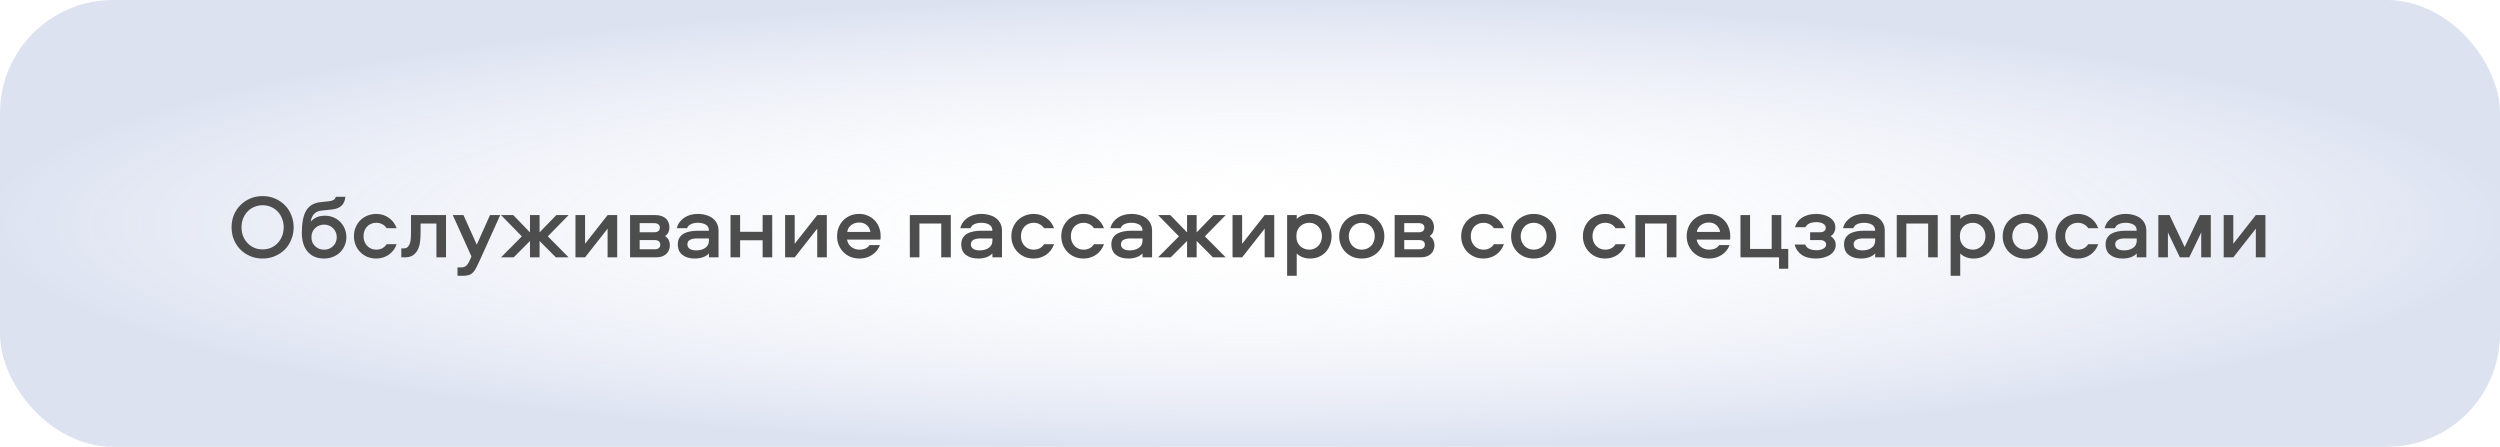 <?xml version="1.0" encoding="UTF-8"?> <svg xmlns="http://www.w3.org/2000/svg" width="442" height="79" viewBox="0 0 442 79" fill="none"><rect width="442" height="79" rx="20" fill="url(#paint0_radial_1456_225)" fill-opacity="0.3"></rect><path d="M46.429 34.668C47.229 34.668 47.959 34.812 48.621 35.1C49.293 35.388 49.874 35.783 50.365 36.284C50.855 36.775 51.234 37.356 51.501 38.028C51.778 38.7 51.917 39.42 51.917 40.188C51.917 40.956 51.778 41.676 51.501 42.348C51.234 43.02 50.855 43.607 50.365 44.108C49.874 44.599 49.293 44.988 48.621 45.276C47.959 45.564 47.229 45.708 46.429 45.708C45.629 45.708 44.893 45.564 44.221 45.276C43.559 44.988 42.983 44.599 42.493 44.108C42.002 43.607 41.618 43.02 41.341 42.348C41.074 41.676 40.941 40.956 40.941 40.188C40.941 39.42 41.074 38.7 41.341 38.028C41.618 37.356 42.002 36.775 42.493 36.284C42.983 35.783 43.559 35.388 44.221 35.1C44.893 34.812 45.629 34.668 46.429 34.668ZM46.429 44.092C46.962 44.092 47.458 43.996 47.917 43.804C48.376 43.601 48.77 43.324 49.101 42.972C49.431 42.62 49.688 42.209 49.869 41.74C50.061 41.26 50.157 40.743 50.157 40.188C50.157 39.633 50.061 39.121 49.869 38.652C49.688 38.172 49.431 37.756 49.101 37.404C48.77 37.052 48.376 36.78 47.917 36.588C47.458 36.385 46.962 36.284 46.429 36.284C45.895 36.284 45.4 36.385 44.941 36.588C44.482 36.78 44.087 37.052 43.757 37.404C43.426 37.756 43.165 38.172 42.973 38.652C42.791 39.121 42.701 39.633 42.701 40.188C42.701 40.743 42.791 41.26 42.973 41.74C43.165 42.209 43.426 42.62 43.757 42.972C44.087 43.324 44.482 43.601 44.941 43.804C45.4 43.996 45.895 44.092 46.429 44.092ZM57.46 38.14C57.993 38.14 58.489 38.236 58.948 38.428C59.407 38.62 59.807 38.887 60.148 39.228C60.489 39.569 60.756 39.975 60.948 40.444C61.14 40.903 61.236 41.399 61.236 41.932C61.236 42.465 61.135 42.967 60.932 43.436C60.73 43.895 60.452 44.295 60.1 44.636C59.748 44.967 59.332 45.228 58.852 45.42C58.372 45.612 57.855 45.708 57.3 45.708C56.063 45.708 55.097 45.308 54.404 44.508C53.711 43.708 53.364 42.588 53.364 41.148C53.364 39.409 53.62 38.103 54.132 37.228C54.655 36.353 55.503 35.857 56.676 35.74L58.052 35.596C58.425 35.553 58.719 35.479 58.932 35.372C59.156 35.265 59.3 35.073 59.364 34.796H61.06C60.996 35.479 60.772 36.001 60.388 36.364C60.004 36.727 59.444 36.951 58.708 37.036L56.868 37.228C56.239 37.292 55.77 37.516 55.46 37.9C55.161 38.273 54.991 38.705 54.948 39.196C55.161 38.919 55.471 38.673 55.876 38.46C56.292 38.247 56.82 38.14 57.46 38.14ZM57.3 44.14C57.62 44.14 57.913 44.087 58.18 43.98C58.458 43.863 58.692 43.708 58.884 43.516C59.087 43.324 59.247 43.095 59.364 42.828C59.481 42.551 59.54 42.252 59.54 41.932C59.54 41.612 59.481 41.319 59.364 41.052C59.247 40.775 59.087 40.54 58.884 40.348C58.692 40.145 58.458 39.991 58.18 39.884C57.913 39.767 57.62 39.708 57.3 39.708C56.98 39.708 56.681 39.767 56.404 39.884C56.138 39.991 55.903 40.145 55.7 40.348C55.498 40.54 55.337 40.775 55.22 41.052C55.114 41.319 55.06 41.612 55.06 41.932C55.06 42.252 55.114 42.551 55.22 42.828C55.337 43.095 55.498 43.324 55.7 43.516C55.903 43.708 56.138 43.863 56.404 43.98C56.681 44.087 56.98 44.14 57.3 44.14ZM68.351 40.348C68.159 40.039 67.903 39.804 67.583 39.644C67.263 39.473 66.911 39.388 66.527 39.388C66.197 39.388 65.893 39.447 65.615 39.564C65.338 39.681 65.098 39.847 64.895 40.06C64.703 40.273 64.549 40.524 64.431 40.812C64.325 41.1 64.271 41.415 64.271 41.756C64.271 42.097 64.325 42.412 64.431 42.7C64.549 42.988 64.703 43.239 64.895 43.452C65.098 43.665 65.338 43.836 65.615 43.964C65.893 44.081 66.197 44.14 66.527 44.14C66.911 44.14 67.263 44.06 67.583 43.9C67.903 43.729 68.159 43.489 68.351 43.18H70.127C69.989 43.564 69.802 43.916 69.567 44.236C69.333 44.545 69.055 44.812 68.735 45.036C68.426 45.249 68.085 45.415 67.711 45.532C67.338 45.649 66.943 45.708 66.527 45.708C65.962 45.708 65.439 45.612 64.959 45.42C64.479 45.217 64.063 44.94 63.711 44.588C63.359 44.236 63.082 43.82 62.879 43.34C62.677 42.849 62.575 42.321 62.575 41.756C62.575 41.191 62.677 40.668 62.879 40.188C63.082 39.708 63.359 39.292 63.711 38.94C64.063 38.588 64.479 38.316 64.959 38.124C65.439 37.921 65.962 37.82 66.527 37.82C66.943 37.82 67.338 37.879 67.711 37.996C68.085 38.113 68.426 38.284 68.735 38.508C69.055 38.721 69.333 38.988 69.567 39.308C69.802 39.617 69.989 39.964 70.127 40.348H68.351ZM78.856 38.028V45.5H77.16V39.516H74.36V41.164C74.36 41.633 74.333 42.124 74.28 42.636C74.227 43.148 74.104 43.617 73.912 44.044C73.72 44.471 73.437 44.823 73.064 45.1C72.701 45.367 72.205 45.5 71.576 45.5H70.952V43.916H71.384C71.693 43.916 71.933 43.825 72.104 43.644C72.285 43.463 72.413 43.239 72.488 42.972C72.573 42.695 72.621 42.396 72.632 42.076C72.653 41.745 72.664 41.431 72.664 41.132V38.028H78.856ZM80.054 38.028H81.942L84.294 43.26L86.63 38.028H88.438L84.886 45.9C84.63 46.455 84.411 46.913 84.23 47.276C84.048 47.649 83.851 47.943 83.638 48.156C83.435 48.38 83.19 48.535 82.902 48.62C82.624 48.716 82.256 48.764 81.798 48.764H80.886V47.276H81.542C81.904 47.276 82.192 47.185 82.406 47.004C82.63 46.823 82.848 46.487 83.062 45.996L83.35 45.34L80.054 38.028ZM95.398 38.028V41.084L98.358 38.028H100.534L96.854 41.788L100.534 45.5H98.278L95.398 42.604V45.5H93.702V42.604L90.822 45.5H88.582L92.262 41.788L88.582 38.028H90.742L93.702 41.084V38.028H95.398ZM101.743 45.5V38.028H103.439V43.1L107.423 38.028H109.119V45.5H107.423V40.428L103.439 45.5H101.743ZM117.588 41.74C117.897 41.943 118.116 42.188 118.244 42.476C118.372 42.764 118.436 43.063 118.436 43.372C118.436 43.66 118.382 43.932 118.276 44.188C118.18 44.444 118.03 44.673 117.828 44.876C117.625 45.068 117.369 45.223 117.06 45.34C116.75 45.447 116.388 45.5 115.972 45.5H111.396V38.028H115.892C116.308 38.028 116.67 38.087 116.98 38.204C117.289 38.311 117.545 38.46 117.748 38.652C117.95 38.844 118.1 39.073 118.196 39.34C118.302 39.596 118.356 39.868 118.356 40.156C118.356 40.455 118.302 40.743 118.196 41.02C118.089 41.287 117.886 41.527 117.588 41.74ZM115.748 44.076C116.057 44.076 116.297 44.007 116.468 43.868C116.649 43.729 116.74 43.527 116.74 43.26C116.74 42.993 116.649 42.791 116.468 42.652C116.297 42.513 116.057 42.444 115.748 42.444H113.092V44.076H115.748ZM115.668 41.068C115.977 41.068 116.217 40.999 116.388 40.86C116.569 40.721 116.66 40.519 116.66 40.252C116.66 39.996 116.569 39.799 116.388 39.66C116.217 39.521 115.977 39.452 115.668 39.452H113.092V41.068H115.668ZM123.355 37.82C123.899 37.82 124.395 37.889 124.843 38.028C125.302 38.156 125.691 38.348 126.011 38.604C126.331 38.849 126.582 39.159 126.763 39.532C126.944 39.895 127.035 40.316 127.035 40.796V45.5H125.339V44.812C125.062 45.111 124.704 45.335 124.267 45.484C123.84 45.633 123.36 45.708 122.827 45.708C121.931 45.708 121.206 45.495 120.651 45.068C120.107 44.641 119.835 44.017 119.835 43.196C119.835 42.737 119.931 42.353 120.123 42.044C120.315 41.735 120.566 41.489 120.875 41.308C121.195 41.127 121.558 40.999 121.963 40.924C122.379 40.839 122.806 40.796 123.243 40.796H125.339C125.339 40.284 125.147 39.921 124.763 39.708C124.379 39.495 123.915 39.388 123.371 39.388C122.934 39.388 122.539 39.463 122.187 39.612C121.846 39.761 121.606 40.007 121.467 40.348H119.659C119.766 39.932 119.936 39.564 120.171 39.244C120.416 38.924 120.699 38.663 121.019 38.46C121.35 38.247 121.712 38.087 122.107 37.98C122.512 37.873 122.928 37.82 123.355 37.82ZM125.339 42.156H123.227C122.694 42.156 122.278 42.241 121.979 42.412C121.68 42.572 121.531 42.833 121.531 43.196C121.531 43.537 121.67 43.804 121.947 43.996C122.224 44.177 122.608 44.268 123.099 44.268C123.739 44.268 124.272 44.119 124.699 43.82C125.126 43.521 125.339 43.1 125.339 42.556V42.156ZM136.53 38.028V45.5H134.834V42.476H130.85V45.5H129.154V38.028H130.85V40.988H134.834V38.028H136.53ZM138.806 45.5V38.028H140.502V43.1L144.486 38.028H146.182V45.5H144.486V40.428L140.502 45.5H138.806ZM151.979 44.14C152.352 44.14 152.693 44.076 153.003 43.948C153.312 43.809 153.557 43.601 153.739 43.324H155.579C155.301 44.06 154.837 44.641 154.187 45.068C153.536 45.495 152.8 45.708 151.979 45.708C151.403 45.708 150.869 45.612 150.379 45.42C149.899 45.217 149.483 44.94 149.131 44.588C148.779 44.236 148.501 43.82 148.299 43.34C148.096 42.86 147.995 42.332 147.995 41.756C147.995 41.201 148.091 40.684 148.283 40.204C148.475 39.724 148.741 39.308 149.083 38.956C149.435 38.604 149.845 38.327 150.315 38.124C150.795 37.921 151.323 37.82 151.899 37.82C152.453 37.82 152.96 37.921 153.419 38.124C153.888 38.316 154.288 38.588 154.619 38.94C154.96 39.292 155.221 39.703 155.403 40.172C155.595 40.641 155.691 41.148 155.691 41.692C155.691 41.809 155.691 41.921 155.691 42.028C155.691 42.135 155.68 42.247 155.659 42.364H149.755C149.851 42.897 150.101 43.329 150.507 43.66C150.923 43.98 151.413 44.14 151.979 44.14ZM151.899 39.34C151.355 39.34 150.885 39.495 150.491 39.804C150.096 40.103 149.861 40.503 149.787 41.004H153.899C153.813 40.503 153.595 40.103 153.243 39.804C152.891 39.495 152.443 39.34 151.899 39.34ZM168.106 38.028V45.5H166.41V39.516H162.554V45.5H160.858V38.028H168.106ZM173.473 37.82C174.017 37.82 174.513 37.889 174.961 38.028C175.42 38.156 175.809 38.348 176.129 38.604C176.449 38.849 176.7 39.159 176.881 39.532C177.062 39.895 177.153 40.316 177.153 40.796V45.5H175.457V44.812C175.18 45.111 174.822 45.335 174.385 45.484C173.958 45.633 173.478 45.708 172.945 45.708C172.049 45.708 171.324 45.495 170.769 45.068C170.225 44.641 169.953 44.017 169.953 43.196C169.953 42.737 170.049 42.353 170.241 42.044C170.433 41.735 170.684 41.489 170.993 41.308C171.313 41.127 171.676 40.999 172.081 40.924C172.497 40.839 172.924 40.796 173.361 40.796H175.457C175.457 40.284 175.265 39.921 174.881 39.708C174.497 39.495 174.033 39.388 173.489 39.388C173.052 39.388 172.657 39.463 172.305 39.612C171.964 39.761 171.724 40.007 171.585 40.348H169.777C169.884 39.932 170.054 39.564 170.289 39.244C170.534 38.924 170.817 38.663 171.137 38.46C171.468 38.247 171.83 38.087 172.225 37.98C172.63 37.873 173.046 37.82 173.473 37.82ZM175.457 42.156H173.345C172.812 42.156 172.396 42.241 172.097 42.412C171.798 42.572 171.649 42.833 171.649 43.196C171.649 43.537 171.788 43.804 172.065 43.996C172.342 44.177 172.726 44.268 173.217 44.268C173.857 44.268 174.39 44.119 174.817 43.82C175.244 43.521 175.457 43.1 175.457 42.556V42.156ZM184.584 40.348C184.392 40.039 184.136 39.804 183.816 39.644C183.496 39.473 183.144 39.388 182.76 39.388C182.429 39.388 182.125 39.447 181.848 39.564C181.571 39.681 181.331 39.847 181.128 40.06C180.936 40.273 180.781 40.524 180.664 40.812C180.557 41.1 180.504 41.415 180.504 41.756C180.504 42.097 180.557 42.412 180.664 42.7C180.781 42.988 180.936 43.239 181.128 43.452C181.331 43.665 181.571 43.836 181.848 43.964C182.125 44.081 182.429 44.14 182.76 44.14C183.144 44.14 183.496 44.06 183.816 43.9C184.136 43.729 184.392 43.489 184.584 43.18H186.36C186.221 43.564 186.035 43.916 185.8 44.236C185.565 44.545 185.288 44.812 184.968 45.036C184.659 45.249 184.317 45.415 183.944 45.532C183.571 45.649 183.176 45.708 182.76 45.708C182.195 45.708 181.672 45.612 181.192 45.42C180.712 45.217 180.296 44.94 179.944 44.588C179.592 44.236 179.315 43.82 179.112 43.34C178.909 42.849 178.808 42.321 178.808 41.756C178.808 41.191 178.909 40.668 179.112 40.188C179.315 39.708 179.592 39.292 179.944 38.94C180.296 38.588 180.712 38.316 181.192 38.124C181.672 37.921 182.195 37.82 182.76 37.82C183.176 37.82 183.571 37.879 183.944 37.996C184.317 38.113 184.659 38.284 184.968 38.508C185.288 38.721 185.565 38.988 185.8 39.308C186.035 39.617 186.221 39.964 186.36 40.348H184.584ZM193.408 40.348C193.216 40.039 192.96 39.804 192.64 39.644C192.32 39.473 191.968 39.388 191.584 39.388C191.254 39.388 190.95 39.447 190.672 39.564C190.395 39.681 190.155 39.847 189.952 40.06C189.76 40.273 189.606 40.524 189.488 40.812C189.382 41.1 189.328 41.415 189.328 41.756C189.328 42.097 189.382 42.412 189.488 42.7C189.606 42.988 189.76 43.239 189.952 43.452C190.155 43.665 190.395 43.836 190.672 43.964C190.95 44.081 191.254 44.14 191.584 44.14C191.968 44.14 192.32 44.06 192.64 43.9C192.96 43.729 193.216 43.489 193.408 43.18H195.184C195.046 43.564 194.859 43.916 194.624 44.236C194.39 44.545 194.112 44.812 193.792 45.036C193.483 45.249 193.142 45.415 192.768 45.532C192.395 45.649 192 45.708 191.584 45.708C191.019 45.708 190.496 45.612 190.016 45.42C189.536 45.217 189.12 44.94 188.768 44.588C188.416 44.236 188.139 43.82 187.936 43.34C187.734 42.849 187.632 42.321 187.632 41.756C187.632 41.191 187.734 40.668 187.936 40.188C188.139 39.708 188.416 39.292 188.768 38.94C189.12 38.588 189.536 38.316 190.016 38.124C190.496 37.921 191.019 37.82 191.584 37.82C192 37.82 192.395 37.879 192.768 37.996C193.142 38.113 193.483 38.284 193.792 38.508C194.112 38.721 194.39 38.988 194.624 39.308C194.859 39.617 195.046 39.964 195.184 40.348H193.408ZM200.009 37.82C200.553 37.82 201.049 37.889 201.497 38.028C201.955 38.156 202.345 38.348 202.665 38.604C202.985 38.849 203.235 39.159 203.417 39.532C203.598 39.895 203.689 40.316 203.689 40.796V45.5H201.993V44.812C201.715 45.111 201.358 45.335 200.921 45.484C200.494 45.633 200.014 45.708 199.481 45.708C198.585 45.708 197.859 45.495 197.305 45.068C196.761 44.641 196.489 44.017 196.489 43.196C196.489 42.737 196.585 42.353 196.777 42.044C196.969 41.735 197.219 41.489 197.529 41.308C197.849 41.127 198.211 40.999 198.617 40.924C199.033 40.839 199.459 40.796 199.897 40.796H201.993C201.993 40.284 201.801 39.921 201.417 39.708C201.033 39.495 200.569 39.388 200.025 39.388C199.587 39.388 199.193 39.463 198.841 39.612C198.499 39.761 198.259 40.007 198.121 40.348H196.313C196.419 39.932 196.59 39.564 196.825 39.244C197.07 38.924 197.353 38.663 197.673 38.46C198.003 38.247 198.366 38.087 198.761 37.98C199.166 37.873 199.582 37.82 200.009 37.82ZM201.993 42.156H199.881C199.347 42.156 198.931 42.241 198.633 42.412C198.334 42.572 198.185 42.833 198.185 43.196C198.185 43.537 198.323 43.804 198.601 43.996C198.878 44.177 199.262 44.268 199.753 44.268C200.393 44.268 200.926 44.119 201.353 43.82C201.779 43.521 201.993 43.1 201.993 42.556V42.156ZM211.568 38.028V41.084L214.528 38.028H216.704L213.024 41.788L216.704 45.5H214.448L211.568 42.604V45.5H209.872V42.604L206.992 45.5H204.752L208.432 41.788L204.752 38.028H206.912L209.872 41.084V38.028H211.568ZM217.913 45.5V38.028H219.609V43.1L223.593 38.028H225.289V45.5H223.593V40.428L219.609 45.5H217.913ZM227.566 48.764V38.028H229.262V38.716C229.528 38.439 229.864 38.22 230.27 38.06C230.686 37.9 231.134 37.82 231.614 37.82C232.222 37.82 232.76 37.932 233.23 38.156C233.71 38.369 234.11 38.657 234.43 39.02C234.75 39.383 234.995 39.804 235.166 40.284C235.336 40.753 235.422 41.244 235.422 41.756C235.422 42.268 235.336 42.764 235.166 43.244C234.995 43.724 234.75 44.145 234.43 44.508C234.11 44.871 233.71 45.164 233.23 45.388C232.76 45.601 232.222 45.708 231.614 45.708C231.134 45.708 230.686 45.628 230.27 45.468C229.864 45.308 229.528 45.089 229.262 44.812V48.764H227.566ZM229.198 41.756C229.198 42.161 229.262 42.513 229.39 42.812C229.518 43.1 229.688 43.345 229.902 43.548C230.126 43.751 230.376 43.9 230.654 43.996C230.931 44.092 231.214 44.14 231.502 44.14C231.832 44.14 232.131 44.076 232.398 43.948C232.675 43.82 232.91 43.649 233.102 43.436C233.304 43.223 233.459 42.972 233.566 42.684C233.672 42.385 233.726 42.076 233.726 41.756C233.726 41.436 233.672 41.132 233.566 40.844C233.459 40.556 233.304 40.305 233.102 40.092C232.91 39.879 232.675 39.708 232.398 39.58C232.131 39.452 231.832 39.388 231.502 39.388C231.214 39.388 230.931 39.436 230.654 39.532C230.376 39.628 230.126 39.777 229.902 39.98C229.688 40.172 229.518 40.417 229.39 40.716C229.262 41.015 229.198 41.361 229.198 41.756ZM240.77 37.82C241.335 37.82 241.858 37.921 242.338 38.124C242.828 38.316 243.25 38.588 243.602 38.94C243.964 39.292 244.247 39.713 244.45 40.204C244.652 40.684 244.754 41.207 244.754 41.772C244.754 42.337 244.652 42.86 244.45 43.34C244.247 43.82 243.964 44.236 243.602 44.588C243.25 44.94 242.828 45.217 242.338 45.42C241.858 45.612 241.335 45.708 240.77 45.708C240.194 45.708 239.66 45.612 239.17 45.42C238.69 45.217 238.268 44.94 237.906 44.588C237.554 44.236 237.276 43.82 237.074 43.34C236.871 42.86 236.77 42.337 236.77 41.772C236.77 41.207 236.871 40.684 237.074 40.204C237.276 39.713 237.554 39.292 237.906 38.94C238.268 38.588 238.69 38.316 239.17 38.124C239.66 37.921 240.194 37.82 240.77 37.82ZM240.77 44.14C241.1 44.14 241.404 44.081 241.682 43.964C241.97 43.836 242.215 43.671 242.418 43.468C242.62 43.255 242.775 43.004 242.882 42.716C242.999 42.428 243.058 42.113 243.058 41.772C243.058 41.431 242.999 41.116 242.882 40.828C242.775 40.529 242.62 40.273 242.418 40.06C242.215 39.847 241.97 39.681 241.682 39.564C241.404 39.447 241.1 39.388 240.77 39.388C240.439 39.388 240.13 39.447 239.842 39.564C239.564 39.681 239.324 39.847 239.122 40.06C238.919 40.273 238.759 40.529 238.642 40.828C238.524 41.116 238.466 41.431 238.466 41.772C238.466 42.113 238.524 42.428 238.642 42.716C238.759 43.004 238.919 43.255 239.122 43.468C239.324 43.671 239.564 43.836 239.842 43.964C240.13 44.081 240.439 44.14 240.77 44.14ZM252.766 41.74C253.075 41.943 253.294 42.188 253.422 42.476C253.55 42.764 253.614 43.063 253.614 43.372C253.614 43.66 253.56 43.932 253.454 44.188C253.358 44.444 253.208 44.673 253.006 44.876C252.803 45.068 252.547 45.223 252.238 45.34C251.928 45.447 251.566 45.5 251.15 45.5H246.574V38.028H251.07C251.486 38.028 251.848 38.087 252.158 38.204C252.467 38.311 252.723 38.46 252.926 38.652C253.128 38.844 253.278 39.073 253.374 39.34C253.48 39.596 253.534 39.868 253.534 40.156C253.534 40.455 253.48 40.743 253.374 41.02C253.267 41.287 253.064 41.527 252.766 41.74ZM250.926 44.076C251.235 44.076 251.475 44.007 251.646 43.868C251.827 43.729 251.918 43.527 251.918 43.26C251.918 42.993 251.827 42.791 251.646 42.652C251.475 42.513 251.235 42.444 250.926 42.444H248.27V44.076H250.926ZM250.846 41.068C251.155 41.068 251.395 40.999 251.566 40.86C251.747 40.721 251.838 40.519 251.838 40.252C251.838 39.996 251.747 39.799 251.566 39.66C251.395 39.521 251.155 39.452 250.846 39.452H248.27V41.068H250.846ZM264.113 40.348C263.921 40.039 263.665 39.804 263.345 39.644C263.025 39.473 262.673 39.388 262.289 39.388C261.958 39.388 261.654 39.447 261.377 39.564C261.099 39.681 260.859 39.847 260.657 40.06C260.465 40.273 260.31 40.524 260.193 40.812C260.086 41.1 260.033 41.415 260.033 41.756C260.033 42.097 260.086 42.412 260.193 42.7C260.31 42.988 260.465 43.239 260.657 43.452C260.859 43.665 261.099 43.836 261.377 43.964C261.654 44.081 261.958 44.14 262.289 44.14C262.673 44.14 263.025 44.06 263.345 43.9C263.665 43.729 263.921 43.489 264.113 43.18H265.889C265.75 43.564 265.563 43.916 265.329 44.236C265.094 44.545 264.817 44.812 264.497 45.036C264.187 45.249 263.846 45.415 263.473 45.532C263.099 45.649 262.705 45.708 262.289 45.708C261.723 45.708 261.201 45.612 260.721 45.42C260.241 45.217 259.825 44.94 259.473 44.588C259.121 44.236 258.843 43.82 258.641 43.34C258.438 42.849 258.337 42.321 258.337 41.756C258.337 41.191 258.438 40.668 258.641 40.188C258.843 39.708 259.121 39.292 259.473 38.94C259.825 38.588 260.241 38.316 260.721 38.124C261.201 37.921 261.723 37.82 262.289 37.82C262.705 37.82 263.099 37.879 263.473 37.996C263.846 38.113 264.187 38.284 264.497 38.508C264.817 38.721 265.094 38.988 265.329 39.308C265.563 39.617 265.75 39.964 265.889 40.348H264.113ZM271.161 37.82C271.726 37.82 272.249 37.921 272.729 38.124C273.22 38.316 273.641 38.588 273.993 38.94C274.356 39.292 274.638 39.713 274.841 40.204C275.044 40.684 275.145 41.207 275.145 41.772C275.145 42.337 275.044 42.86 274.841 43.34C274.638 43.82 274.356 44.236 273.993 44.588C273.641 44.94 273.22 45.217 272.729 45.42C272.249 45.612 271.726 45.708 271.161 45.708C270.585 45.708 270.052 45.612 269.561 45.42C269.081 45.217 268.66 44.94 268.297 44.588C267.945 44.236 267.668 43.82 267.465 43.34C267.262 42.86 267.161 42.337 267.161 41.772C267.161 41.207 267.262 40.684 267.465 40.204C267.668 39.713 267.945 39.292 268.297 38.94C268.66 38.588 269.081 38.316 269.561 38.124C270.052 37.921 270.585 37.82 271.161 37.82ZM271.161 44.14C271.492 44.14 271.796 44.081 272.073 43.964C272.361 43.836 272.606 43.671 272.809 43.468C273.012 43.255 273.166 43.004 273.273 42.716C273.39 42.428 273.449 42.113 273.449 41.772C273.449 41.431 273.39 41.116 273.273 40.828C273.166 40.529 273.012 40.273 272.809 40.06C272.606 39.847 272.361 39.681 272.073 39.564C271.796 39.447 271.492 39.388 271.161 39.388C270.83 39.388 270.521 39.447 270.233 39.564C269.956 39.681 269.716 39.847 269.513 40.06C269.31 40.273 269.15 40.529 269.033 40.828C268.916 41.116 268.857 41.431 268.857 41.772C268.857 42.113 268.916 42.428 269.033 42.716C269.15 43.004 269.31 43.255 269.513 43.468C269.716 43.671 269.956 43.836 270.233 43.964C270.521 44.081 270.83 44.14 271.161 44.14ZM285.633 40.348C285.441 40.039 285.185 39.804 284.865 39.644C284.545 39.473 284.193 39.388 283.809 39.388C283.478 39.388 283.174 39.447 282.897 39.564C282.619 39.681 282.379 39.847 282.177 40.06C281.985 40.273 281.83 40.524 281.713 40.812C281.606 41.1 281.553 41.415 281.553 41.756C281.553 42.097 281.606 42.412 281.713 42.7C281.83 42.988 281.985 43.239 282.177 43.452C282.379 43.665 282.619 43.836 282.897 43.964C283.174 44.081 283.478 44.14 283.809 44.14C284.193 44.14 284.545 44.06 284.865 43.9C285.185 43.729 285.441 43.489 285.633 43.18H287.409C287.27 43.564 287.083 43.916 286.849 44.236C286.614 44.545 286.337 44.812 286.017 45.036C285.707 45.249 285.366 45.415 284.993 45.532C284.619 45.649 284.225 45.708 283.809 45.708C283.243 45.708 282.721 45.612 282.241 45.42C281.761 45.217 281.345 44.94 280.993 44.588C280.641 44.236 280.363 43.82 280.161 43.34C279.958 42.849 279.857 42.321 279.857 41.756C279.857 41.191 279.958 40.668 280.161 40.188C280.363 39.708 280.641 39.292 280.993 38.94C281.345 38.588 281.761 38.316 282.241 38.124C282.721 37.921 283.243 37.82 283.809 37.82C284.225 37.82 284.619 37.879 284.993 37.996C285.366 38.113 285.707 38.284 286.017 38.508C286.337 38.721 286.614 38.988 286.849 39.308C287.083 39.617 287.27 39.964 287.409 40.348H285.633ZM296.393 38.028V45.5H294.697V39.516H290.841V45.5H289.145V38.028H296.393ZM302.193 44.14C302.566 44.14 302.907 44.076 303.217 43.948C303.526 43.809 303.771 43.601 303.953 43.324H305.793C305.515 44.06 305.051 44.641 304.401 45.068C303.75 45.495 303.014 45.708 302.193 45.708C301.617 45.708 301.083 45.612 300.593 45.42C300.113 45.217 299.697 44.94 299.345 44.588C298.993 44.236 298.715 43.82 298.513 43.34C298.31 42.86 298.209 42.332 298.209 41.756C298.209 41.201 298.305 40.684 298.497 40.204C298.689 39.724 298.955 39.308 299.297 38.956C299.649 38.604 300.059 38.327 300.529 38.124C301.009 37.921 301.537 37.82 302.113 37.82C302.667 37.82 303.174 37.921 303.633 38.124C304.102 38.316 304.502 38.588 304.833 38.94C305.174 39.292 305.435 39.703 305.617 40.172C305.809 40.641 305.905 41.148 305.905 41.692C305.905 41.809 305.905 41.921 305.905 42.028C305.905 42.135 305.894 42.247 305.873 42.364H299.969C300.065 42.897 300.315 43.329 300.721 43.66C301.137 43.98 301.627 44.14 302.193 44.14ZM302.113 39.34C301.569 39.34 301.099 39.495 300.705 39.804C300.31 40.103 300.075 40.503 300.001 41.004H304.113C304.027 40.503 303.809 40.103 303.457 39.804C303.105 39.495 302.657 39.34 302.113 39.34ZM314.532 47.516V45.5H307.716V38.028H309.412V44.012H313.236V38.028H314.932V44.012H316.164V47.516H314.532ZM324.493 40.236C324.493 40.513 324.429 40.785 324.301 41.052C324.184 41.319 323.971 41.548 323.661 41.74C323.928 41.911 324.141 42.124 324.301 42.38C324.472 42.636 324.557 42.951 324.557 43.324C324.557 43.665 324.472 43.98 324.301 44.268C324.141 44.556 323.907 44.807 323.597 45.02C323.299 45.233 322.931 45.399 322.493 45.516C322.067 45.644 321.592 45.708 321.069 45.708C319.981 45.708 319.123 45.479 318.493 45.02C317.864 44.561 317.464 43.964 317.293 43.228H319.149C319.416 43.9 320.088 44.236 321.165 44.236C321.645 44.236 322.045 44.145 322.365 43.964C322.696 43.772 322.861 43.532 322.861 43.244C322.861 42.988 322.76 42.791 322.557 42.652C322.365 42.513 322.115 42.444 321.805 42.444H320.029V41.068H321.757C322.067 41.068 322.317 40.999 322.509 40.86C322.701 40.721 322.797 40.524 322.797 40.268C322.797 39.969 322.643 39.729 322.333 39.548C322.024 39.367 321.629 39.276 321.149 39.276C320.157 39.276 319.507 39.575 319.197 40.172H317.357C317.453 39.841 317.597 39.532 317.789 39.244C317.992 38.956 318.248 38.711 318.557 38.508C318.867 38.295 319.235 38.129 319.661 38.012C320.088 37.884 320.573 37.82 321.117 37.82C321.48 37.82 321.859 37.863 322.253 37.948C322.659 38.033 323.027 38.172 323.357 38.364C323.688 38.556 323.96 38.807 324.173 39.116C324.387 39.425 324.493 39.799 324.493 40.236ZM329.546 37.82C330.09 37.82 330.586 37.889 331.034 38.028C331.493 38.156 331.882 38.348 332.202 38.604C332.522 38.849 332.773 39.159 332.954 39.532C333.136 39.895 333.226 40.316 333.226 40.796V45.5H331.53V44.812C331.253 45.111 330.896 45.335 330.458 45.484C330.032 45.633 329.552 45.708 329.018 45.708C328.122 45.708 327.397 45.495 326.842 45.068C326.298 44.641 326.026 44.017 326.026 43.196C326.026 42.737 326.122 42.353 326.314 42.044C326.506 41.735 326.757 41.489 327.066 41.308C327.386 41.127 327.749 40.999 328.154 40.924C328.57 40.839 328.997 40.796 329.434 40.796H331.53C331.53 40.284 331.338 39.921 330.954 39.708C330.57 39.495 330.106 39.388 329.562 39.388C329.125 39.388 328.73 39.463 328.378 39.612C328.037 39.761 327.797 40.007 327.658 40.348H325.85C325.957 39.932 326.128 39.564 326.362 39.244C326.608 38.924 326.89 38.663 327.21 38.46C327.541 38.247 327.904 38.087 328.298 37.98C328.704 37.873 329.12 37.82 329.546 37.82ZM331.53 42.156H329.418C328.885 42.156 328.469 42.241 328.17 42.412C327.872 42.572 327.722 42.833 327.722 43.196C327.722 43.537 327.861 43.804 328.138 43.996C328.416 44.177 328.8 44.268 329.29 44.268C329.93 44.268 330.464 44.119 330.89 43.82C331.317 43.521 331.53 43.1 331.53 42.556V42.156ZM342.593 38.028V45.5H340.897V39.516H337.041V45.5H335.345V38.028H342.593ZM344.873 48.764V38.028H346.569V38.716C346.835 38.439 347.171 38.22 347.577 38.06C347.993 37.9 348.441 37.82 348.921 37.82C349.529 37.82 350.067 37.932 350.537 38.156C351.017 38.369 351.417 38.657 351.737 39.02C352.057 39.383 352.302 39.804 352.473 40.284C352.643 40.753 352.729 41.244 352.729 41.756C352.729 42.268 352.643 42.764 352.473 43.244C352.302 43.724 352.057 44.145 351.737 44.508C351.417 44.871 351.017 45.164 350.537 45.388C350.067 45.601 349.529 45.708 348.921 45.708C348.441 45.708 347.993 45.628 347.577 45.468C347.171 45.308 346.835 45.089 346.569 44.812V48.764H344.873ZM346.505 41.756C346.505 42.161 346.569 42.513 346.697 42.812C346.825 43.1 346.995 43.345 347.209 43.548C347.433 43.751 347.683 43.9 347.961 43.996C348.238 44.092 348.521 44.14 348.809 44.14C349.139 44.14 349.438 44.076 349.705 43.948C349.982 43.82 350.217 43.649 350.409 43.436C350.611 43.223 350.766 42.972 350.873 42.684C350.979 42.385 351.033 42.076 351.033 41.756C351.033 41.436 350.979 41.132 350.873 40.844C350.766 40.556 350.611 40.305 350.409 40.092C350.217 39.879 349.982 39.708 349.705 39.58C349.438 39.452 349.139 39.388 348.809 39.388C348.521 39.388 348.238 39.436 347.961 39.532C347.683 39.628 347.433 39.777 347.209 39.98C346.995 40.172 346.825 40.417 346.697 40.716C346.569 41.015 346.505 41.361 346.505 41.756ZM358.077 37.82C358.642 37.82 359.165 37.921 359.645 38.124C360.135 38.316 360.557 38.588 360.909 38.94C361.271 39.292 361.554 39.713 361.757 40.204C361.959 40.684 362.061 41.207 362.061 41.772C362.061 42.337 361.959 42.86 361.757 43.34C361.554 43.82 361.271 44.236 360.909 44.588C360.557 44.94 360.135 45.217 359.645 45.42C359.165 45.612 358.642 45.708 358.077 45.708C357.501 45.708 356.967 45.612 356.477 45.42C355.997 45.217 355.575 44.94 355.213 44.588C354.861 44.236 354.583 43.82 354.381 43.34C354.178 42.86 354.077 42.337 354.077 41.772C354.077 41.207 354.178 40.684 354.381 40.204C354.583 39.713 354.861 39.292 355.213 38.94C355.575 38.588 355.997 38.316 356.477 38.124C356.967 37.921 357.501 37.82 358.077 37.82ZM358.077 44.14C358.407 44.14 358.711 44.081 358.989 43.964C359.277 43.836 359.522 43.671 359.725 43.468C359.927 43.255 360.082 43.004 360.189 42.716C360.306 42.428 360.365 42.113 360.365 41.772C360.365 41.431 360.306 41.116 360.189 40.828C360.082 40.529 359.927 40.273 359.725 40.06C359.522 39.847 359.277 39.681 358.989 39.564C358.711 39.447 358.407 39.388 358.077 39.388C357.746 39.388 357.437 39.447 357.149 39.564C356.871 39.681 356.631 39.847 356.429 40.06C356.226 40.273 356.066 40.529 355.949 40.828C355.831 41.116 355.773 41.431 355.773 41.772C355.773 42.113 355.831 42.428 355.949 42.716C356.066 43.004 356.226 43.255 356.429 43.468C356.631 43.671 356.871 43.836 357.149 43.964C357.437 44.081 357.746 44.14 358.077 44.14ZM369.193 40.348C369.001 40.039 368.745 39.804 368.425 39.644C368.105 39.473 367.753 39.388 367.369 39.388C367.038 39.388 366.734 39.447 366.457 39.564C366.179 39.681 365.939 39.847 365.737 40.06C365.545 40.273 365.39 40.524 365.273 40.812C365.166 41.1 365.113 41.415 365.113 41.756C365.113 42.097 365.166 42.412 365.273 42.7C365.39 42.988 365.545 43.239 365.737 43.452C365.939 43.665 366.179 43.836 366.457 43.964C366.734 44.081 367.038 44.14 367.369 44.14C367.753 44.14 368.105 44.06 368.425 43.9C368.745 43.729 369.001 43.489 369.193 43.18H370.969C370.83 43.564 370.643 43.916 370.409 44.236C370.174 44.545 369.897 44.812 369.577 45.036C369.267 45.249 368.926 45.415 368.553 45.532C368.179 45.649 367.785 45.708 367.369 45.708C366.803 45.708 366.281 45.612 365.801 45.42C365.321 45.217 364.905 44.94 364.553 44.588C364.201 44.236 363.923 43.82 363.721 43.34C363.518 42.849 363.417 42.321 363.417 41.756C363.417 41.191 363.518 40.668 363.721 40.188C363.923 39.708 364.201 39.292 364.553 38.94C364.905 38.588 365.321 38.316 365.801 38.124C366.281 37.921 366.803 37.82 367.369 37.82C367.785 37.82 368.179 37.879 368.553 37.996C368.926 38.113 369.267 38.284 369.577 38.508C369.897 38.721 370.174 38.988 370.409 39.308C370.643 39.617 370.83 39.964 370.969 40.348H369.193ZM375.793 37.82C376.337 37.82 376.833 37.889 377.281 38.028C377.74 38.156 378.129 38.348 378.449 38.604C378.769 38.849 379.02 39.159 379.201 39.532C379.382 39.895 379.473 40.316 379.473 40.796V45.5H377.777V44.812C377.5 45.111 377.142 45.335 376.705 45.484C376.278 45.633 375.798 45.708 375.265 45.708C374.369 45.708 373.644 45.495 373.089 45.068C372.545 44.641 372.273 44.017 372.273 43.196C372.273 42.737 372.369 42.353 372.561 42.044C372.753 41.735 373.004 41.489 373.313 41.308C373.633 41.127 373.996 40.999 374.401 40.924C374.817 40.839 375.244 40.796 375.681 40.796H377.777C377.777 40.284 377.585 39.921 377.201 39.708C376.817 39.495 376.353 39.388 375.809 39.388C375.372 39.388 374.977 39.463 374.625 39.612C374.284 39.761 374.044 40.007 373.905 40.348H372.097C372.204 39.932 372.374 39.564 372.609 39.244C372.854 38.924 373.137 38.663 373.457 38.46C373.788 38.247 374.15 38.087 374.545 37.98C374.95 37.873 375.366 37.82 375.793 37.82ZM377.777 42.156H375.665C375.132 42.156 374.716 42.241 374.417 42.412C374.118 42.572 373.969 42.833 373.969 43.196C373.969 43.537 374.108 43.804 374.385 43.996C374.662 44.177 375.046 44.268 375.537 44.268C376.177 44.268 376.71 44.119 377.137 43.82C377.564 43.521 377.777 43.1 377.777 42.556V42.156ZM386.248 43.676L388.936 38.028H390.872V45.5H389.176V41.1L387.064 45.5H385.4L383.288 41.1V45.5H381.592V38.028H383.576L386.248 43.676ZM393.151 45.5V38.028H394.847V43.1L398.831 38.028H400.527V45.5H398.831V40.428L394.847 45.5H393.151Z" fill="#4D4D4D"></path><defs><radialGradient id="paint0_radial_1456_225" cx="0" cy="0" r="1" gradientUnits="userSpaceOnUse" gradientTransform="translate(221 39.5) rotate(90) scale(39.5 221)"><stop stop-color="white" stop-opacity="0"></stop><stop offset="1" stop-color="#8FA1D2"></stop></radialGradient></defs></svg> 